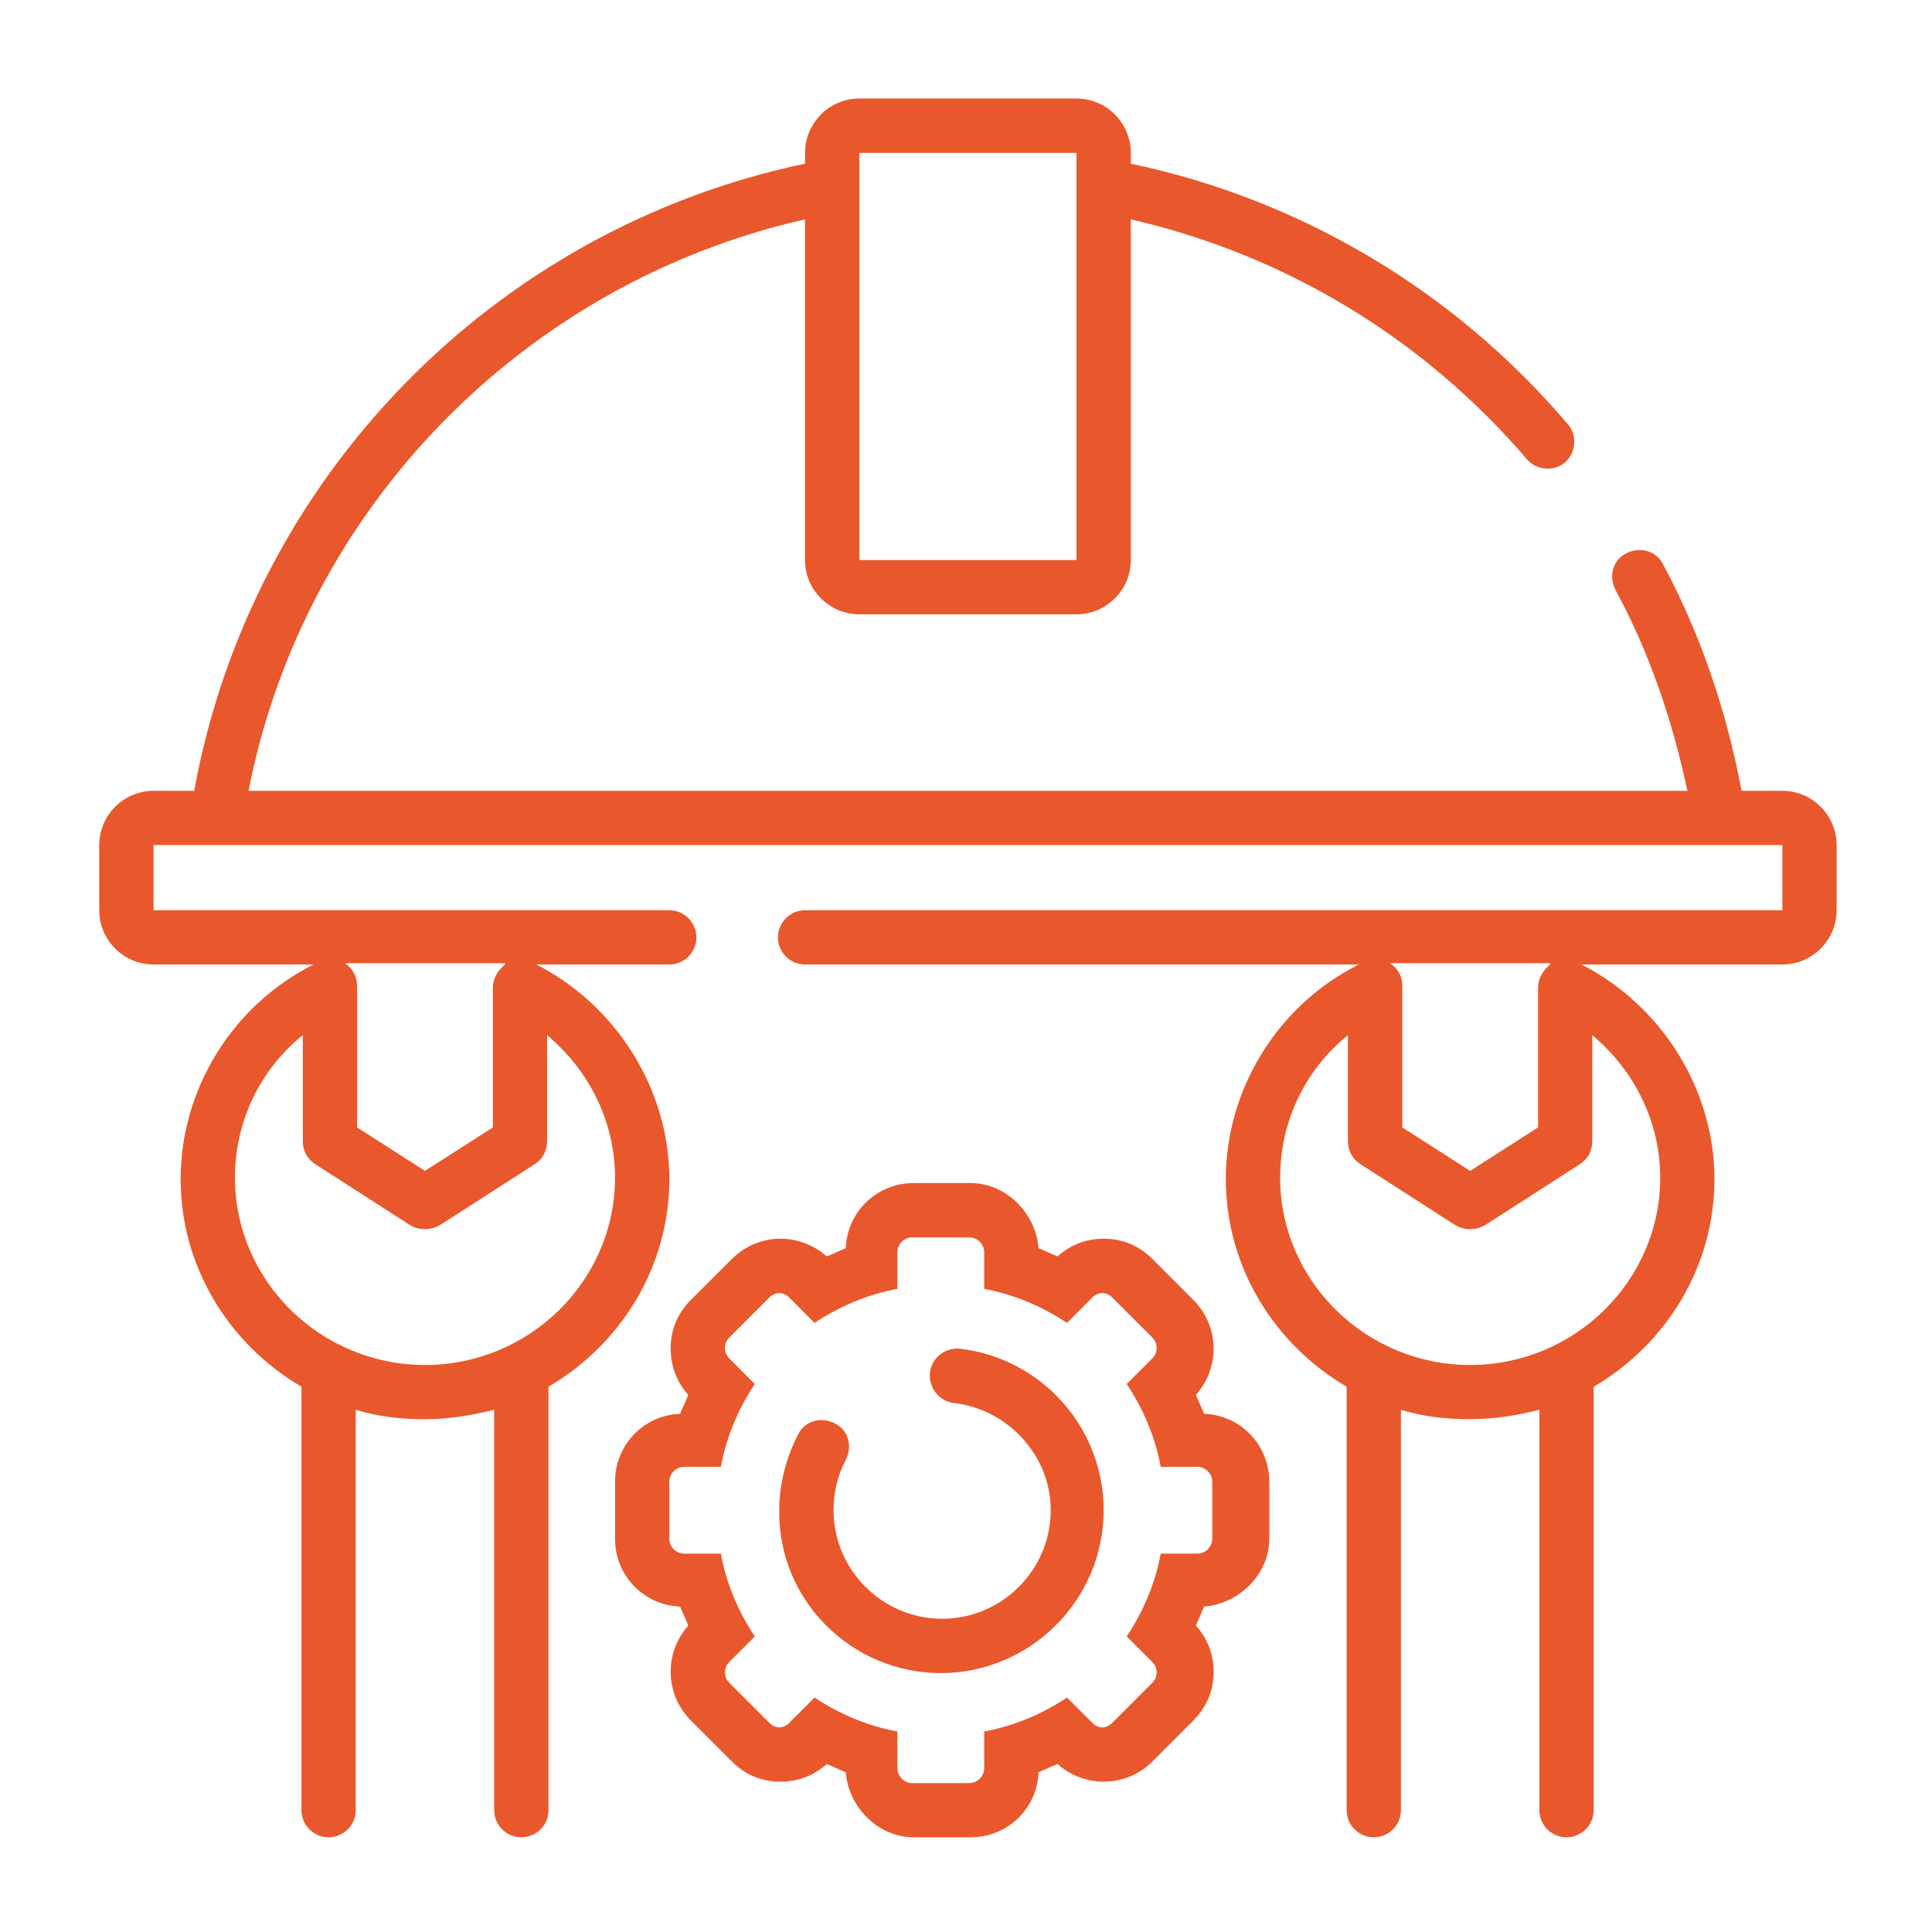 <?xml version="1.0" encoding="UTF-8"?>
<svg xmlns="http://www.w3.org/2000/svg" xmlns:xlink="http://www.w3.org/1999/xlink" width="75pt" height="75pt" viewBox="0 0 75 75" version="1.2">
<defs>
<clipPath id="clip1">
  <path d="M 23 45 L 50 45 L 50 71.324 L 23 71.324 Z M 23 45 "/>
</clipPath>
<clipPath id="clip2">
  <path d="M 3.824 3.824 L 71.324 3.824 L 71.324 71.324 L 3.824 71.324 Z M 3.824 3.824 "/>
</clipPath>
</defs>
<g id="surface1">
<g clip-path="url(#clip1)" clip-rule="nonzero">
<path style=" stroke:none;fill-rule:nonzero;fill:rgb(91.37%,34.509%,17.249%);fill-opacity:1;" d="M 23.875 57.52 L 23.875 59.734 C 23.875 61.156 24.98 62.312 26.402 62.367 C 26.508 62.629 26.613 62.84 26.719 63.105 C 26.297 63.578 26.035 64.211 26.035 64.895 C 26.035 65.582 26.297 66.266 26.824 66.793 L 28.406 68.375 C 28.934 68.902 29.566 69.164 30.305 69.164 C 30.938 69.164 31.566 68.953 32.094 68.48 C 32.359 68.586 32.57 68.691 32.832 68.797 C 32.938 70.164 34.098 71.324 35.469 71.324 L 37.68 71.324 C 39.102 71.324 40.262 70.219 40.316 68.797 C 40.578 68.691 40.789 68.586 41.055 68.48 C 41.527 68.902 42.16 69.164 42.844 69.164 C 43.531 69.164 44.215 68.902 44.742 68.375 L 46.32 66.793 C 46.848 66.266 47.113 65.633 47.113 64.895 C 47.113 64.266 46.902 63.633 46.426 63.105 C 46.531 62.84 46.637 62.629 46.742 62.367 C 48.113 62.262 49.273 61.102 49.273 59.734 L 49.273 57.52 C 49.273 56.098 48.168 54.938 46.742 54.883 C 46.637 54.621 46.531 54.41 46.426 54.148 C 46.848 53.672 47.113 53.039 47.113 52.355 C 47.113 51.672 46.848 50.984 46.32 50.457 L 44.742 48.879 C 44.215 48.352 43.582 48.086 42.844 48.086 C 42.211 48.086 41.578 48.297 41.055 48.773 C 40.789 48.668 40.578 48.562 40.316 48.457 C 40.211 47.086 39.051 45.926 37.68 45.926 L 35.469 45.926 C 34.043 45.926 32.887 47.035 32.832 48.457 C 32.57 48.562 32.359 48.668 32.094 48.773 C 31.621 48.352 30.988 48.086 30.305 48.086 C 29.617 48.086 28.934 48.352 28.406 48.879 L 26.824 50.457 C 26.297 50.984 26.035 51.617 26.035 52.355 C 26.035 52.988 26.246 53.621 26.719 54.148 C 26.613 54.41 26.508 54.621 26.402 54.883 C 24.98 54.938 23.875 56.098 23.875 57.52 Z M 27.984 56.941 C 28.195 55.781 28.668 54.676 29.301 53.727 L 28.301 52.723 C 28.09 52.512 28.09 52.145 28.301 51.934 L 29.883 50.352 C 29.988 50.246 30.145 50.195 30.25 50.195 C 30.355 50.195 30.516 50.246 30.621 50.352 L 31.621 51.355 C 32.57 50.723 33.676 50.246 34.836 50.035 L 34.836 48.613 C 34.836 48.297 35.098 48.035 35.414 48.035 L 37.629 48.035 C 37.945 48.035 38.207 48.297 38.207 48.613 L 38.207 50.035 C 39.367 50.246 40.473 50.723 41.422 51.355 L 42.422 50.352 C 42.527 50.246 42.688 50.195 42.793 50.195 C 42.898 50.195 43.055 50.246 43.16 50.352 L 44.742 51.934 C 44.953 52.145 44.953 52.512 44.742 52.723 L 43.738 53.727 C 44.371 54.676 44.848 55.781 45.059 56.941 L 46.48 56.941 C 46.797 56.941 47.059 57.203 47.059 57.52 L 47.059 59.734 C 47.059 60.047 46.797 60.312 46.48 60.312 L 45.059 60.312 C 44.848 61.473 44.371 62.578 43.738 63.527 L 44.742 64.527 C 44.953 64.738 44.953 65.105 44.742 65.316 L 43.16 66.898 C 43.055 67.004 42.898 67.059 42.793 67.059 C 42.688 67.059 42.527 67.004 42.422 66.898 L 41.422 65.898 C 40.473 66.531 39.367 67.004 38.207 67.215 L 38.207 68.637 C 38.207 68.953 37.945 69.219 37.629 69.219 L 35.414 69.219 C 35.098 69.219 34.836 68.953 34.836 68.637 L 34.836 67.215 C 33.676 67.004 32.57 66.531 31.621 65.898 L 30.621 66.898 C 30.516 67.004 30.355 67.059 30.25 67.059 C 30.145 67.059 29.988 67.004 29.883 66.898 L 28.301 65.316 C 28.09 65.105 28.09 64.738 28.301 64.527 L 29.301 63.527 C 28.668 62.578 28.195 61.473 27.984 60.312 L 26.562 60.312 C 26.246 60.312 25.984 60.047 25.984 59.734 L 25.984 57.52 C 25.984 57.203 26.246 56.941 26.562 56.941 Z M 27.984 56.941 "/>
</g>
<path style=" stroke:none;fill-rule:nonzero;fill:rgb(91.37%,34.509%,17.249%);fill-opacity:1;" d="M 36.52 64.949 C 40 64.949 42.844 62.105 42.844 58.625 C 42.844 55.41 40.422 52.723 37.258 52.355 C 36.68 52.305 36.152 52.723 36.098 53.305 C 36.047 53.883 36.469 54.41 37.047 54.465 C 39.156 54.727 40.789 56.52 40.789 58.625 C 40.789 60.945 38.891 62.84 36.574 62.84 C 34.254 62.84 32.359 60.945 32.359 58.625 C 32.359 57.941 32.516 57.258 32.832 56.676 C 33.098 56.148 32.938 55.516 32.41 55.254 C 31.883 54.988 31.25 55.148 30.988 55.676 C 30.516 56.57 30.25 57.625 30.25 58.625 C 30.199 62.105 33.043 64.949 36.52 64.949 Z M 36.52 64.949 "/>
<g clip-path="url(#clip2)" clip-rule="nonzero">
<path style=" stroke:none;fill-rule:nonzero;fill:rgb(91.37%,34.509%,17.249%);fill-opacity:1;" d="M 69.191 30.699 L 67.609 30.699 C 67.031 27.641 66.031 24.641 64.555 21.898 C 64.289 21.371 63.656 21.215 63.133 21.477 C 62.605 21.742 62.445 22.371 62.711 22.898 C 64.027 25.324 64.922 27.957 65.504 30.699 L 9.648 30.699 C 11.809 19.688 20.344 10.992 31.25 8.516 L 31.25 21.742 C 31.25 22.898 32.199 23.848 33.359 23.848 L 41.789 23.848 C 42.949 23.848 43.898 22.898 43.898 21.742 L 43.898 8.516 C 49.852 9.883 55.227 13.098 59.285 17.84 C 59.652 18.262 60.34 18.316 60.762 17.945 C 61.18 17.578 61.234 16.895 60.867 16.473 C 56.438 11.254 50.434 7.723 43.898 6.355 L 43.898 5.934 C 43.898 4.773 42.949 3.824 41.789 3.824 L 33.359 3.824 C 32.199 3.824 31.25 4.773 31.25 5.934 L 31.25 6.355 C 19.184 8.883 9.754 18.527 7.539 30.699 L 5.961 30.699 C 4.801 30.699 3.852 31.648 3.852 32.805 L 3.852 35.336 C 3.852 36.496 4.801 37.441 5.961 37.441 L 12.176 37.441 C 9.016 39.023 7.012 42.293 7.012 45.77 C 7.012 49.195 8.91 52.199 11.703 53.832 L 11.703 70.27 C 11.703 70.852 12.176 71.324 12.758 71.324 C 13.336 71.324 13.809 70.852 13.809 70.27 L 13.809 54.727 C 14.652 54.988 15.551 55.094 16.496 55.094 C 17.445 55.094 18.344 54.938 19.184 54.727 L 19.184 70.27 C 19.184 70.852 19.66 71.324 20.238 71.324 C 20.82 71.324 21.293 70.852 21.293 70.27 L 21.293 53.832 C 24.086 52.199 25.984 49.195 25.984 45.77 C 25.984 42.293 23.926 39.023 20.82 37.441 L 25.984 37.441 C 26.562 37.441 27.035 36.969 27.035 36.391 C 27.035 35.809 26.562 35.336 25.984 35.336 L 5.961 35.336 L 5.961 32.805 L 69.191 32.805 L 69.191 35.336 L 31.25 35.336 C 30.672 35.336 30.199 35.809 30.199 36.391 C 30.199 36.969 30.672 37.441 31.25 37.441 L 52.75 37.441 C 49.59 39.023 47.586 42.293 47.586 45.77 C 47.586 49.195 49.484 52.199 52.277 53.832 L 52.277 70.27 C 52.277 70.852 52.75 71.324 53.332 71.324 C 53.91 71.324 54.383 70.852 54.383 70.27 L 54.383 54.727 C 55.227 54.988 56.121 55.094 57.07 55.094 C 58.02 55.094 58.914 54.938 59.758 54.727 L 59.758 70.27 C 59.758 70.852 60.234 71.324 60.812 71.324 C 61.391 71.324 61.867 70.852 61.867 70.27 L 61.867 53.832 C 64.66 52.199 66.555 49.195 66.555 45.77 C 66.555 42.293 64.5 39.023 61.391 37.441 L 69.191 37.441 C 70.352 37.441 71.297 36.496 71.297 35.336 L 71.297 32.805 C 71.297 31.648 70.352 30.699 69.191 30.699 Z M 33.359 5.934 L 41.789 5.934 L 41.789 21.742 L 33.359 21.742 Z M 19.605 37.441 C 19.344 37.652 19.133 37.969 19.133 38.34 L 19.133 43.766 L 16.496 45.453 L 13.863 43.766 L 13.863 38.285 C 13.863 37.918 13.703 37.602 13.391 37.391 L 19.605 37.391 Z M 15.918 47.559 C 16.285 47.77 16.707 47.77 17.078 47.559 L 20.766 45.188 C 21.082 44.977 21.238 44.664 21.238 44.293 L 21.238 40.184 C 22.875 41.555 23.875 43.555 23.875 45.715 C 23.875 49.723 20.555 52.988 16.496 52.988 C 12.441 52.988 9.121 49.723 9.121 45.715 C 9.121 43.504 10.121 41.5 11.754 40.184 L 11.754 44.293 C 11.754 44.664 11.914 44.977 12.23 45.188 Z M 60.18 37.441 C 59.918 37.652 59.707 37.969 59.707 38.34 L 59.707 43.766 L 57.07 45.453 L 54.438 43.766 L 54.438 38.285 C 54.438 37.918 54.277 37.602 53.961 37.391 L 60.18 37.391 Z M 61.812 44.293 L 61.812 40.184 C 63.449 41.555 64.449 43.555 64.449 45.715 C 64.449 49.723 61.129 52.988 57.07 52.988 C 53.016 52.988 49.695 49.723 49.695 45.715 C 49.695 43.504 50.695 41.5 52.328 40.184 L 52.328 44.293 C 52.328 44.664 52.488 44.977 52.805 45.188 L 56.492 47.559 C 56.859 47.77 57.281 47.77 57.652 47.559 L 61.34 45.188 C 61.656 44.977 61.812 44.664 61.812 44.293 Z M 61.812 44.293 "/>
</g>
</g>
</svg>

